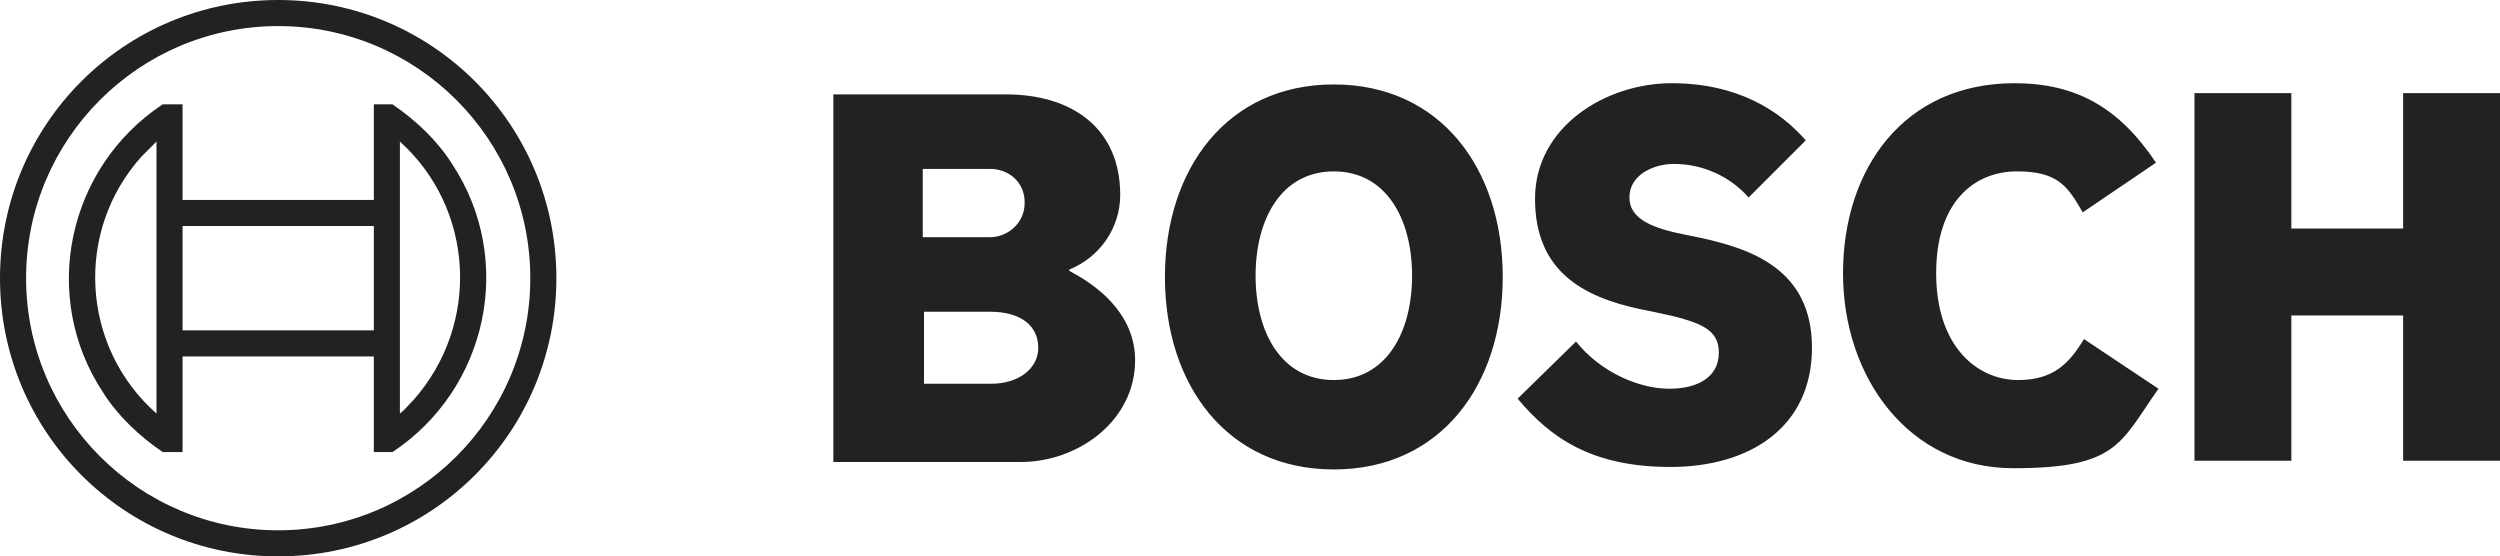 <?xml version="1.0" encoding="UTF-8"?><svg id="Layer_1" xmlns="http://www.w3.org/2000/svg" viewBox="0 0 201.3 44.8"><defs><style>.cls-1{fill-rule:evenodd;}.cls-1,.cls-2{fill:#222221;stroke-width:0px;}</style></defs><path class="cls-1" d="M86.1,21.7c2.5-1,4.1-3.4,4.1-6,0-5.4-3.9-8.1-9.2-8.1h-13.9v29.6h15.1c4.6,0,9.2-3.3,9.2-8.2s-5.3-7.1-5.3-7.2h0v-.1ZM74.3,13.6h5.4c1.5,0,2.7,1,2.8,2.5v.3c0,1.5-1.3,2.7-2.8,2.7h-5.4s0-5.5,0-5.5ZM79.8,30.9h-5.4v-5.8h5.3c2.6,0,3.9,1.2,3.9,2.9s-1.6,2.9-3.8,2.9h0ZM107.4,6.8c-8.6,0-13.6,6.8-13.6,15.5s5,15.5,13.6,15.5,13.6-6.8,13.6-15.5-5-15.5-13.6-15.5ZM107.4,30.6c-4.2,0-6.3-3.8-6.3-8.4s2.1-8.4,6.3-8.4,6.3,3.8,6.3,8.4-2.1,8.4-6.3,8.4ZM136.7,19.1l-1-.2c-2.5-.5-4.5-1.2-4.5-3s1.9-2.7,3.6-2.7c2.3,0,4.5,1,6,2.7l4.6-4.6c-2.1-2.4-5.5-4.6-10.8-4.6s-11,3.5-11,9.3,3.8,7.9,8.5,8.9l1,.2c3.9.8,5.3,1.4,5.3,3.3s-1.6,2.9-4,2.9-5.5-1.3-7.5-3.8l-4.7,4.6c2.6,3.1,5.9,5.5,12.3,5.5s11.4-3.2,11.4-9.6-5-8-9.2-8.9h0ZM162.5,30.6c-3.3,0-6.6-2.7-6.6-8.6s3.2-8.2,6.5-8.2,4.1,1.2,5.3,3.3l5.9-4c-3-4.5-6.5-6.4-11.4-6.4-8.9,0-13.8,6.9-13.8,15.3s5.3,15.7,13.7,15.7,8.6-2,11.7-6.4l-6-4c-1.2,2-2.5,3.3-5.3,3.3h0ZM193.5,7.5v10.9h-9V7.5h-7.8v29.6h7.8v-11.7h9v11.7h7.8V7.5h-7.8Z"/><path class="cls-2" d="M22.4,0C10,0,0,10,0,22.4s10,22.4,22.4,22.4,22.4-10,22.4-22.4S34.8,0,22.4,0ZM22.4,42.7c-11.2,0-20.3-9.1-20.3-20.3S11.2,2.1,22.4,2.1s20.3,9.1,20.3,20.3h0c0,11.2-9.1,20.3-20.3,20.3Z"/><path class="cls-2" d="M31.6,8.4h-1.5v7.7h-15.4v-7.7h-1.6c-7.7,5.1-9.9,15.5-4.8,23.2,1.2,1.9,2.9,3.5,4.8,4.8h1.6v-7.7h15.4v7.7h1.5c7.7-5.1,9.9-15.5,4.8-23.2-1.2-1.9-2.9-3.5-4.8-4.8ZM12.6,33.3c-6.1-5.4-6.6-14.7-1.2-20.7.4-.4.8-.8,1.2-1.2v21.9ZM30.1,26.6h-15.4v-8.4h15.4s0,8.4,0,8.4ZM32.2,33.3V11.4c6,5.4,6.5,14.7,1.1,20.8-.4.4-.7.8-1.1,1.1Z"/></svg>